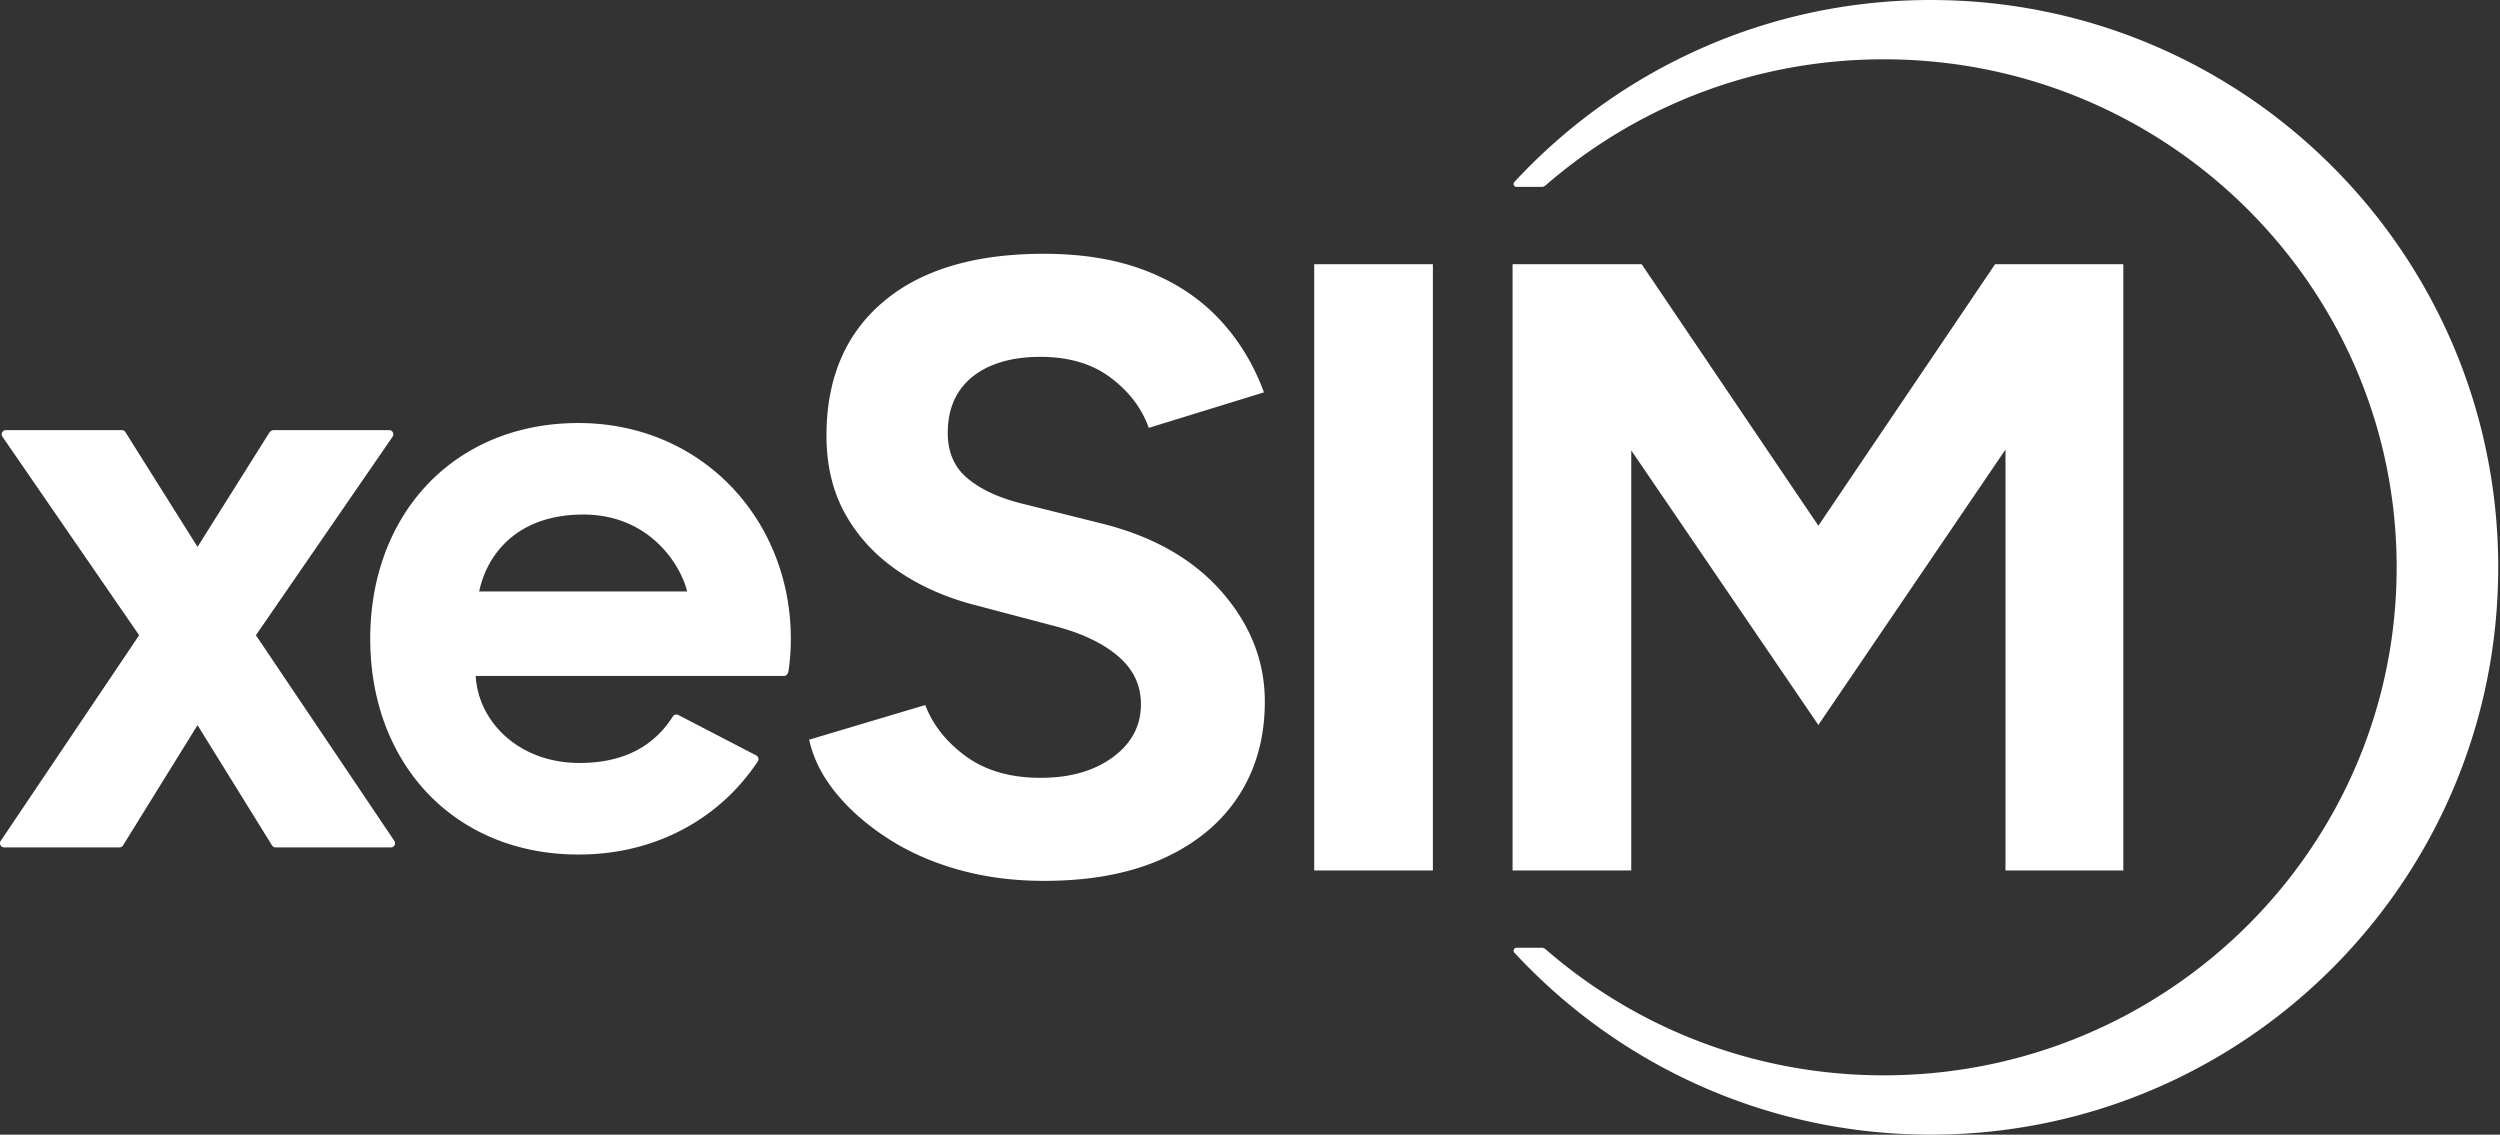 <svg xmlns="http://www.w3.org/2000/svg" width="1084" height="492" fill="none"><rect width="100%" height="100%" fill="#333333" stroke="none"/><path fill="#fff" d="M452.645 381.94c-13.278 0-25.674-1.634-37.187-4.882-11.519-3.249-21.786-7.824-30.801-13.708-9.015-5.877-16.471-12.45-22.35-19.717-5.885-7.26-9.71-14.89-11.456-22.908l50.333-15.023c3.25 8.513 9.015 15.836 17.279 21.97 8.264 6.141 18.65 9.333 31.177 9.577 13.272.25 24.096-2.629 32.492-8.638 8.388-6.009 12.583-13.764 12.583-23.284 0-8.262-3.324-15.21-9.954-20.844-6.636-5.633-15.72-9.952-27.233-12.956l-34.182-9.014c-12.771-3.248-24.04-8.199-33.806-14.834-9.766-6.629-17.41-14.834-22.913-24.599q-8.264-14.646-8.264-34.175 0-37.18 24.604-58.024c16.396-13.895 39.628-20.843 69.678-20.843 16.772 0 31.49 2.441 44.136 7.323 12.64 4.882 23.226 11.83 31.74 20.844 8.508 9.013 15.025 19.66 19.533 31.922l-49.958 15.398c-3.005-8.507-8.515-15.774-16.528-21.783q-12.03-9.013-30.426-9.013c-12.264 0-22.349 2.879-29.486 8.638-7.137 5.765-10.705 13.895-10.705 24.411 0 8.262 2.817 14.778 8.451 19.529 5.635 4.757 13.335 8.393 23.101 10.891l34.558 8.638c22.537 5.508 40.06 15.397 52.587 29.669 12.521 14.271 18.781 30.175 18.781 47.695 0 15.529-3.756 29.106-11.268 40.748q-11.27 17.463-32.68 27.228-21.41 9.764-51.836 9.764m117.195-4.507V114.544h51.46v262.889zm86.012 0V114.544h55.968l76.627 113.418 76.628-113.418h55.592v262.889h-51.085v-182.52L788.447 314.34l-81.135-119.051v182.144zm-486.366-9.996h-49.989a1.82 1.82 0 0 1-1.54-.857l-32.31-52.159-32.31 52.159a1.81 1.81 0 0 1-1.54.857H1.814c-1.453 0-2.31-1.615-1.503-2.823l60.019-89.182-59.28-86.089c-.827-1.202.031-2.836 1.49-2.836h50.29c.62 0 1.202.319 1.534.845l31.283 49.774 31.095-49.48a2.44 2.44 0 0 1 2.066-1.139h49.946c1.459 0 2.316 1.634 1.49 2.836l-59.28 86.089 60.025 89.182c.807 1.202-.05 2.823-1.503 2.823m170.478-74.353H206.266c1.171 20.261 19.07 37.743 45.013 37.743 19.983 0 32.717-7.943 40.448-20.155a1.817 1.817 0 0 1 2.367-.663l33.793 17.532c.952.494 1.284 1.709.689 2.604-16.083 24.304-43.729 40.372-77.56 40.372h-.251c-53.558 0-90.231-39.189-90.231-93.545 0-54.355 36.673-93.544 90.231-93.544s92.135 41.88 92.135 93.544c0 4.801-.319 9.521-1.033 14.115-.175.939-.833 1.997-1.903 1.997m-42.008-36.623c-2.798-11.505-16.296-33.356-45.025-33.356s-41.794 17.263-45.162 33.356z"/><path fill="#fff" d="M837.197 0c-71.362 0-135.626 30.382-180.563 78.917-.745.8-.163 2.122.939 2.122h10.918c.595 0 1.171-.22 1.622-.614 39.146-34.056 90.469-54.712 146.675-54.712 122.829 0 222.402 98.621 222.402 220.276s-99.573 220.276-222.402 220.276c-56.193 0-107.523-20.656-146.675-54.712a2.46 2.46 0 0 0-1.628-.608h-10.912c-1.095 0-1.678 1.315-.939 2.122 44.937 48.528 109.201 78.917 180.563 78.917 135.882 0 246.033-110.138 246.033-245.989S973.079.006 837.197.006z"/></svg>
